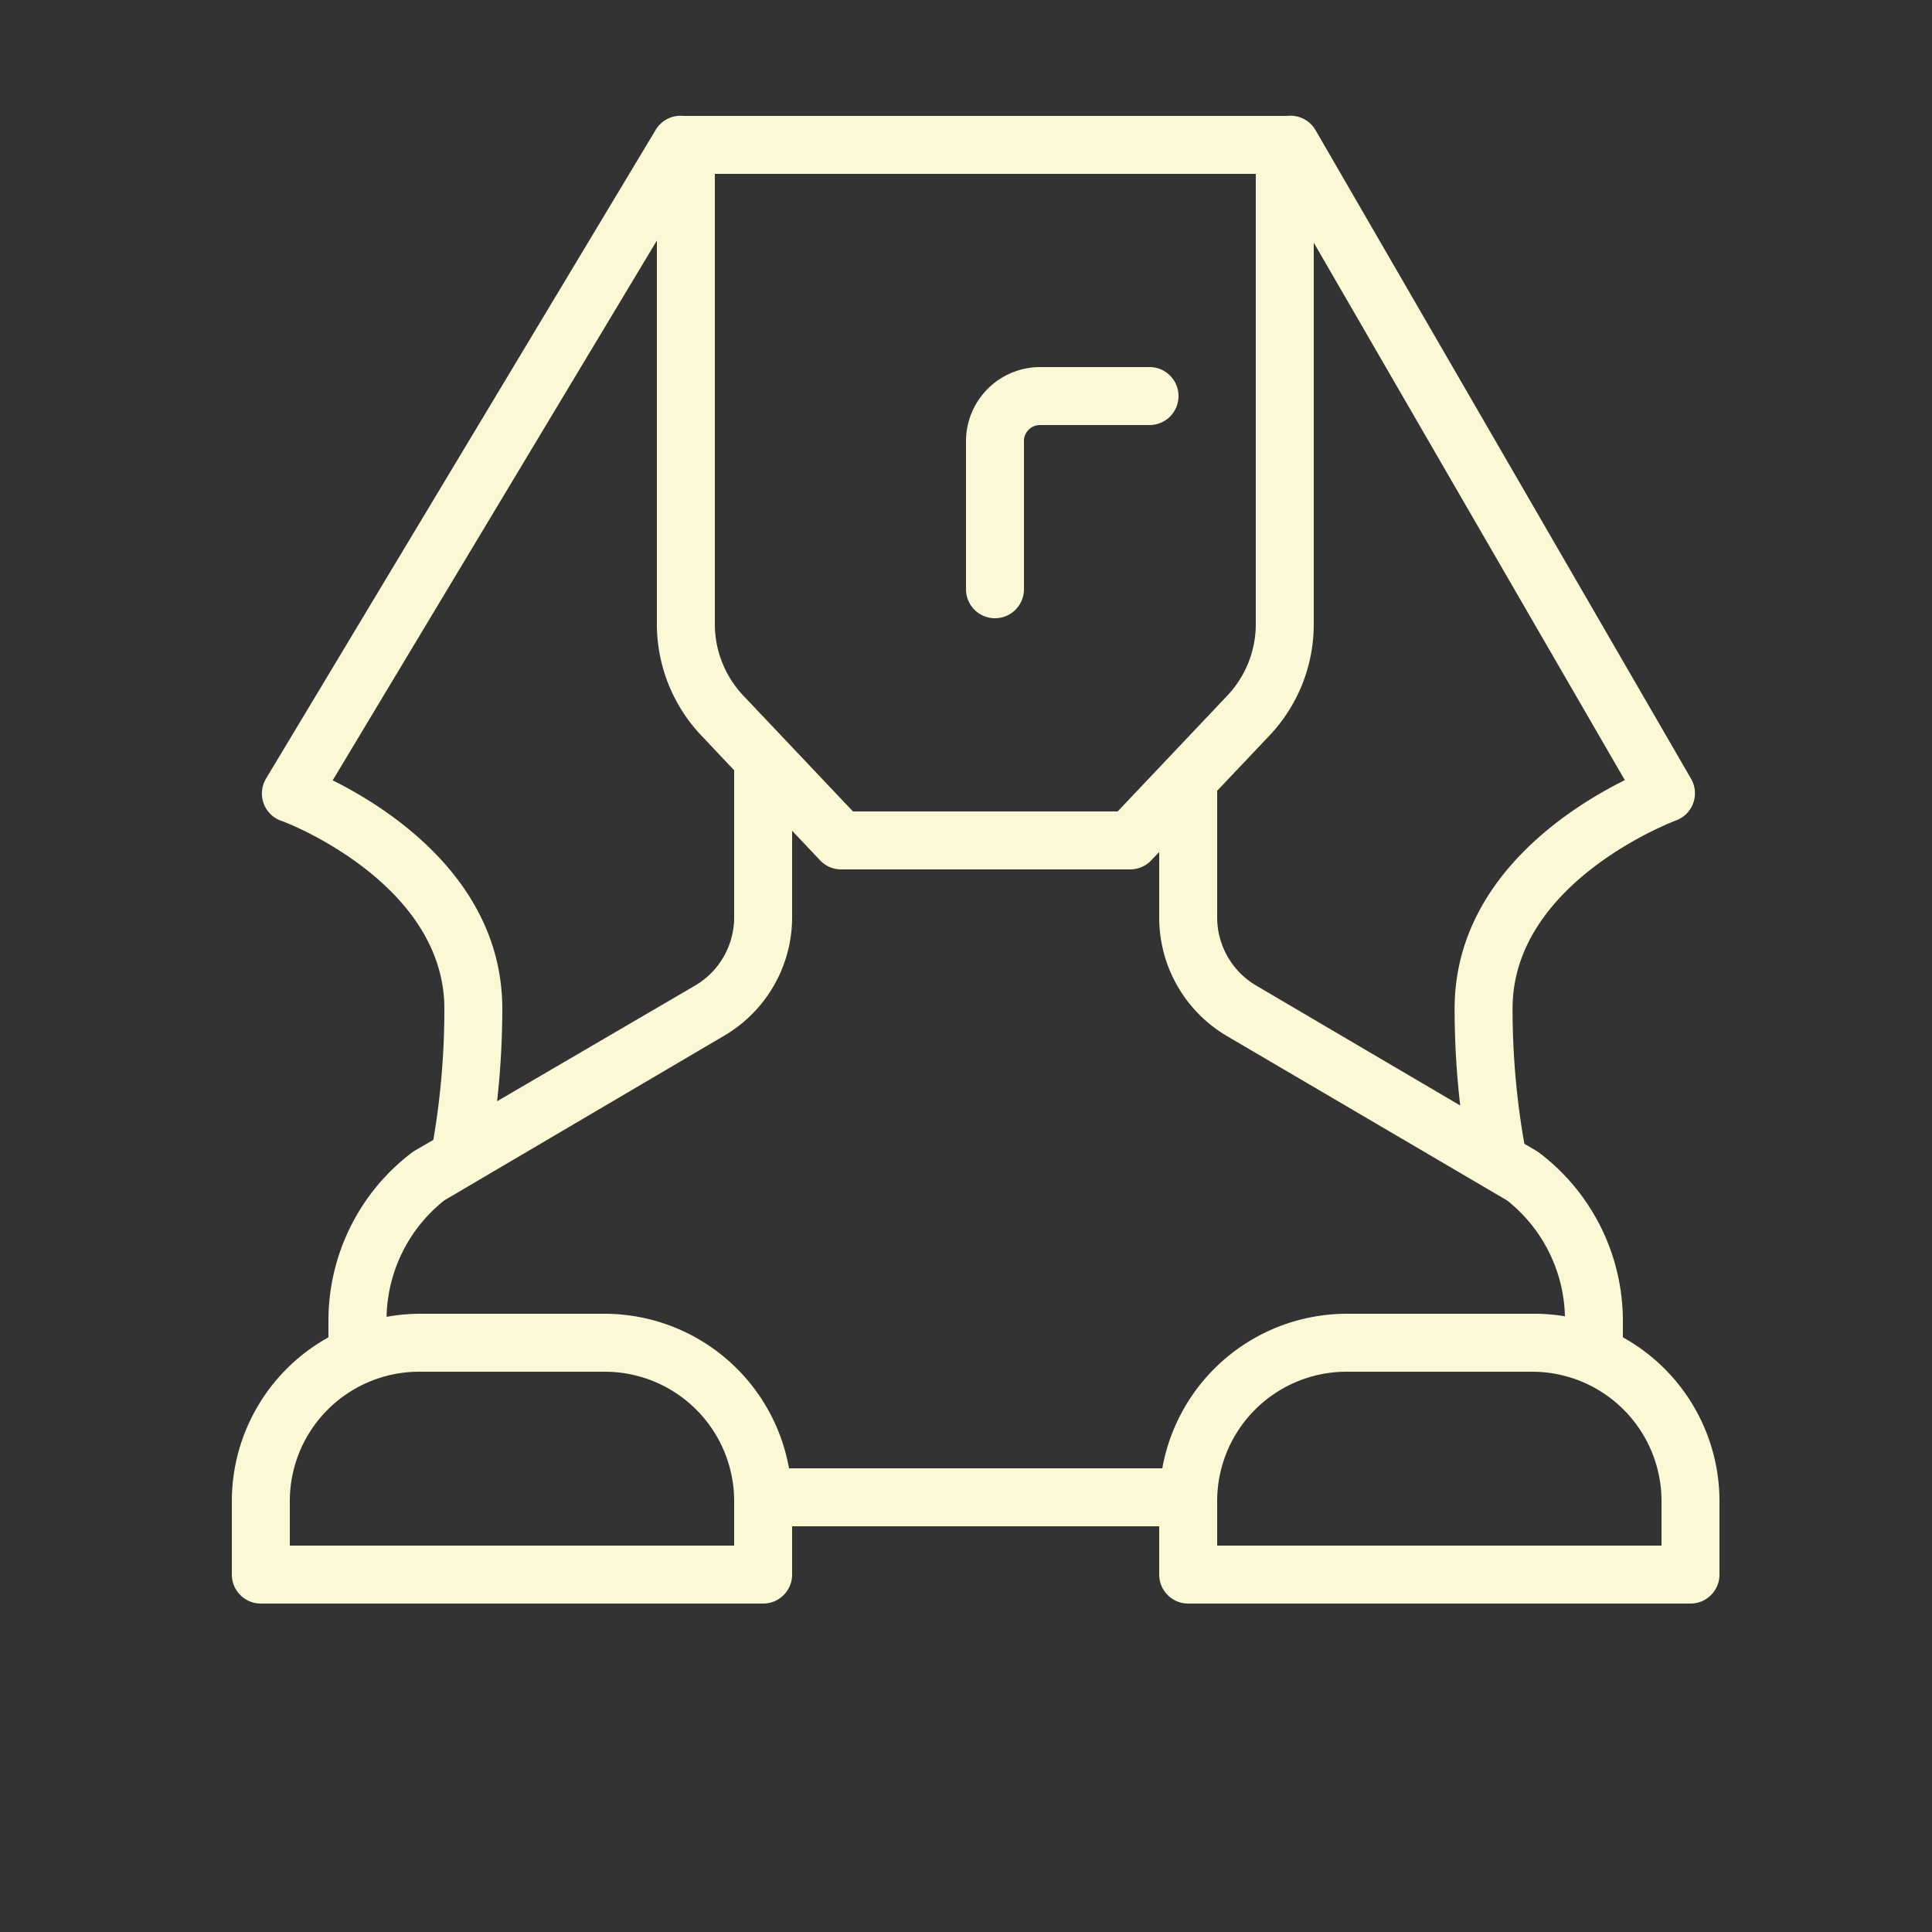 <svg xmlns="http://www.w3.org/2000/svg" viewBox="0 0 100 100" fill-rule="evenodd"><rect x="0" y="0" width="100" height="100" fill="#333333" stroke="none"/><g class="t-group-origins"><path d="M51.5 32a1.5 1.5 0 0 0 1.5-1.5v-7.65a.83.83 0 0 1 .82-.85h5.68a1.5 1.5 0 0 0 0-3h-5.68A3.84 3.84 0 0 0 50 22.85v7.65a1.5 1.5 0 0 0 1.5 1.5Z" stroke-width="0" stroke="#faf8d5" fill="#faf8d5" stroke-width-old="0"></path><path d="M84 69.22v-.86a10.92 10.92 0 0 0-4.3-8.67l-.14-.1-.66-.39a40.09 40.09 0 0 1-.61-7c0-6.56 8.37-9.7 8.45-9.73a1.5 1.5 0 0 0 .79-2.16L68.1 6.75A1.5 1.5 0 0 0 66.62 6H35.39a1.5 1.5 0 0 0-1.45.72L13.77 40.3a1.5 1.5 0 0 0 .77 2.18c.08 0 8.46 3.17 8.46 9.73a40.25 40.25 0 0 1-.57 6.79l-1 .58-.14.1A10.92 10.92 0 0 0 17 68.36v.86a9.7 9.7 0 0 0-5 8.48v3.8a1.5 1.5 0 0 0 1.5 1.5h26a1.5 1.5 0 0 0 1.5-1.5V79h19v2.5a1.5 1.5 0 0 0 1.5 1.5h26a1.5 1.5 0 0 0 1.5-1.5v-3.8a9.7 9.7 0 0 0-5-8.48Zm.1-28.84c-2.94 1.46-8.81 5.2-8.81 11.84a43.84 43.84 0 0 0 .29 5L65 51a4.1 4.1 0 0 1-2-3.53v-6.54l2.71-2.86a8.38 8.38 0 0 0 2.29-5.8V12.56ZM37 9h28v23.27A5.39 5.39 0 0 1 63.53 36l-5.68 6h-13.7l-5.68-6A5.39 5.39 0 0 1 37 32.27ZM17.22 40.39 34 12.45v19.82a8.38 8.38 0 0 0 2.29 5.79L38 39.87v7.62A4.1 4.1 0 0 1 36 51l-10.27 6a43.87 43.87 0 0 0 .27-4.78c0-6.62-5.83-10.36-8.78-11.83ZM23 62.13l14.48-8.52A7.11 7.11 0 0 0 41 47.49V43l1.41 1.49a1.5 1.5 0 0 0 1.09.51h15a1.5 1.5 0 0 0 1.09-.47l.41-.43v3.4a7.11 7.11 0 0 0 3.48 6.11L78 62.13a7.89 7.89 0 0 1 3 6 9.68 9.68 0 0 0-1.7-.13h-9.6a9.71 9.71 0 0 0-9.54 8H40.84a9.71 9.71 0 0 0-9.54-8h-9.6a9.68 9.68 0 0 0-1.69.16A7.89 7.89 0 0 1 23 62.13ZM38 80H15v-2.3a6.7 6.7 0 0 1 6.7-6.7h9.6a6.7 6.7 0 0 1 6.7 6.7Zm48 0H63v-2.3a6.7 6.7 0 0 1 6.7-6.7h9.6a6.7 6.7 0 0 1 6.7 6.7Z" stroke-width="0" stroke="#faf8d5" fill="#faf8d5" stroke-width-old="0"></path></g></svg>
